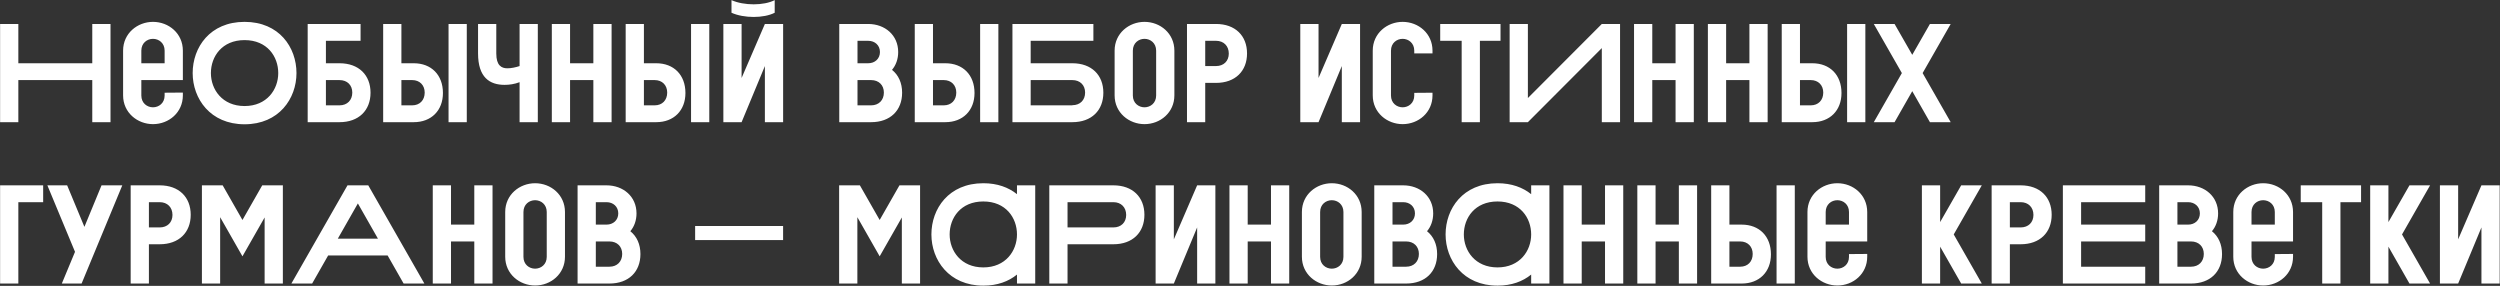 <?xml version="1.0" encoding="UTF-8"?> <svg xmlns="http://www.w3.org/2000/svg" width="2169" height="248" viewBox="0 0 2169 248" fill="none"><rect x="0" y="0" width="2169" height="248" fill="#333333" stroke="none"/> <path d="M0.086 106V20.796H15.91V54.878H80.056V20.796H95.879V106H80.056V69.484H15.91V106H0.086ZM122.624 43.923V54.878H142.829V43.923C142.829 37.35 137.838 33.699 132.726 33.699C127.614 33.699 122.624 37.35 122.624 43.923ZM106.8 82.751V43.923C106.8 28.83 119.337 18.97 132.726 18.97C146.481 18.97 158.653 29.073 158.653 43.923V69.484H122.624V82.873C122.624 89.446 127.614 93.098 132.726 93.098C137.838 93.098 142.829 89.446 142.829 82.873V80.439L158.653 80.317V82.751C158.653 97.601 146.481 107.704 132.726 107.704C119.337 107.704 106.8 97.845 106.8 82.751ZM212.192 107.826C182.371 107.826 167.156 85.551 167.156 63.398C167.156 41.123 182.127 18.97 212.192 18.97C242.257 18.97 257.228 41.123 257.228 63.398C257.228 85.551 242.013 107.826 212.192 107.826ZM212.192 34.794C192.595 34.794 182.979 49.035 182.979 63.398C182.979 77.639 192.839 92.002 212.192 92.002C231.546 92.002 241.405 77.639 241.405 63.398C241.405 49.035 231.789 34.794 212.192 34.794ZM266.942 106V20.796H312.831V35.403H282.766V54.878H294.573C311.248 54.878 321.473 65.102 321.473 80.439C321.473 95.775 311.248 106 294.573 106H266.942ZM294.573 91.394C301.267 91.394 305.649 86.89 305.649 80.317C305.649 73.866 301.267 69.484 294.573 69.484H282.766V91.394H294.573ZM357.634 69.484H348.261V91.394H357.634C364.085 91.394 368.467 87.012 368.467 80.317C368.467 73.866 364.085 69.484 357.634 69.484ZM358.973 106H332.438V20.796H348.261V54.878H358.973C374.188 54.878 384.291 64.98 384.291 80.682C384.291 95.897 374.188 106 358.973 106ZM404.983 20.796V106H389.159V20.796H404.983ZM430.579 46.479C430.579 56.703 434.961 59.26 440.195 59.26C443.603 59.26 447.498 58.408 450.785 57.312V20.796H466.608V106H450.785V71.31C446.281 73.014 441.899 73.623 437.761 73.623C424.858 73.623 414.756 67.171 414.756 46.357V20.796H430.579V46.479ZM478.763 106V20.796H494.587V54.878H514.792V20.796H530.616V106H514.792V69.484H494.587V106H478.763ZM568.028 69.484H558.656V91.394H568.028C574.48 91.394 578.861 87.012 578.861 80.317C578.861 73.866 574.48 69.484 568.028 69.484ZM569.367 106H542.832V20.796H558.656V54.878H569.367C584.582 54.878 594.685 64.98 594.685 80.682C594.685 95.897 584.582 106 569.367 106ZM615.377 20.796V106H599.554V20.796H615.377ZM627.585 106V20.796H643.408V67.658L663.614 20.796H679.437V106H663.614V57.312L643.408 106H627.585ZM672.134 11.059C667.387 13.493 660.692 14.71 653.876 14.71C647.06 14.71 640 13.493 634.644 11.059V0.104C640 2.538 647.06 3.755 653.876 3.755C660.692 3.755 667.387 2.538 672.134 0.104V11.059ZM728.146 20.796H753.22C767.827 20.796 779.268 30.534 779.268 45.14C779.268 51.226 777.321 56.582 773.913 60.599C779.512 65.102 782.676 71.918 782.676 80.439C782.676 95.775 772.452 106 755.776 106H728.146V20.796ZM753.22 35.403H743.969V54.878H753.22C759.063 54.878 763.445 50.983 763.445 45.14C763.445 39.298 759.063 35.403 753.22 35.403ZM755.776 91.394C762.471 91.394 766.853 86.89 766.853 80.317C766.853 73.866 762.471 69.484 755.776 69.484H743.969V91.394H755.776ZM818.838 69.484H809.465V91.394H818.838C825.289 91.394 829.671 87.012 829.671 80.317C829.671 73.866 825.289 69.484 818.838 69.484ZM820.176 106H793.642V20.796H809.465V54.878H820.176C835.391 54.878 845.494 64.98 845.494 80.682C845.494 95.897 835.391 106 820.176 106ZM866.187 20.796V106H850.363V20.796H866.187ZM878.394 20.796H948.626V35.403H894.217V54.878H930.368C947.044 54.878 957.268 65.102 957.268 80.439C957.268 95.775 947.044 106 930.368 106H878.394V20.796ZM930.368 91.272C937.063 91.272 941.445 86.89 941.445 80.317C941.445 73.866 937.063 69.484 930.368 69.484H894.217V91.394H930.368V91.272ZM1018.89 43.923V82.751C1018.89 97.601 1006.72 107.704 992.966 107.704C979.577 107.704 967.04 97.845 967.04 82.751V43.923C967.04 28.83 979.577 18.97 992.966 18.97C1006.72 18.97 1018.89 29.073 1018.89 43.923ZM1003.07 82.873V43.923C1003.07 37.35 998.078 33.699 992.966 33.699C987.854 33.699 982.863 37.35 982.863 43.923V82.873C982.863 89.446 987.854 93.098 992.966 93.098C998.078 93.098 1003.07 89.446 1003.07 82.873ZM1029.83 20.796H1055.03C1071.7 20.796 1081.93 31.021 1081.93 46.357C1081.93 61.694 1071.7 71.918 1055.03 71.918H1045.65V106H1029.83V20.796ZM1055.03 35.403H1045.65V57.312H1055.03C1061.72 57.312 1066.1 52.93 1066.1 46.479C1066.1 39.906 1061.72 35.403 1055.03 35.403ZM1128.13 106V20.796H1143.96V67.658L1164.16 20.796H1179.99V106H1164.16V57.312L1143.96 106H1128.13ZM1190.99 43.923C1190.99 28.83 1203.52 18.97 1216.91 18.97C1230.67 18.97 1242.84 29.073 1242.84 43.923V46.357H1227.01V43.923C1227.01 37.35 1222.02 33.699 1216.91 33.699C1211.8 33.699 1206.81 37.35 1206.81 43.923V82.873C1206.81 89.446 1211.8 93.098 1216.91 93.098C1222.02 93.098 1227.01 89.446 1227.01 82.873V80.561L1242.84 80.439V82.751C1242.84 97.601 1230.67 107.704 1216.91 107.704C1203.52 107.704 1190.99 97.845 1190.99 82.751V43.923ZM1249.52 35.403V20.796H1301.85V35.403H1283.96V106H1268.14V35.403H1249.52ZM1325.59 20.796V85.064L1389.73 20.796H1405.56V106H1389.73V41.732L1325.59 106H1309.76V20.796H1325.59ZM1417.69 106V20.796H1433.52V54.878H1453.72V20.796H1469.55V106H1453.72V69.484H1433.52V106H1417.69ZM1481.76 106V20.796H1497.59V54.878H1517.79V20.796H1533.61V106H1517.79V69.484H1497.59V106H1481.76ZM1571.03 69.484H1561.66V91.394H1571.03C1577.48 91.394 1581.86 87.012 1581.86 80.317C1581.86 73.866 1577.48 69.484 1571.03 69.484ZM1572.37 106H1545.83V20.796H1561.66V54.878H1572.37C1587.58 54.878 1597.68 64.98 1597.68 80.682C1597.68 95.897 1587.58 106 1572.37 106ZM1618.38 20.796V106H1602.55V20.796H1618.38ZM1692.42 20.796L1668.07 63.398L1692.42 106H1674.4L1659.07 79.1L1643.73 106H1625.71L1650.06 63.398L1625.71 20.796H1643.73L1659.07 47.575L1674.4 20.796H1692.42ZM0.086 246V160.796H37.454V175.403H15.91V246H0.086ZM65.079 218.491L41.1 160.796H58.262L73.234 196.825L88.084 160.796H106.098L70.799 246H53.637L65.079 218.491ZM113.366 160.796H138.562C155.238 160.796 165.462 171.021 165.462 186.357C165.462 201.694 155.238 211.918 138.562 211.918H129.19V246H113.366V160.796ZM138.562 175.403H129.19V197.312H138.562C145.257 197.312 149.639 192.93 149.639 186.479C149.639 179.906 145.257 175.403 138.562 175.403ZM210.354 222.386L191.001 188.427V246H175.177V160.796H193.191L210.354 190.861L227.516 160.796H245.531L245.409 161.04V246H229.586V188.67L210.354 222.386ZM319.504 160.796L368.192 246H350.178L336.302 221.656H284.692L270.816 246H252.802L301.49 160.796H319.504ZM293.091 207.05H327.903L310.497 176.498L293.091 207.05ZM375.468 246V160.796H391.291V194.878H411.497V160.796H427.32V246H411.497V209.484H391.291V246H375.468ZM490.172 183.923V222.752C490.172 237.601 478 247.704 464.246 247.704C450.857 247.704 438.32 237.845 438.32 222.752V183.923C438.32 168.83 450.857 158.97 464.246 158.97C478 158.97 490.172 169.073 490.172 183.923ZM474.349 222.873V183.923C474.349 177.35 469.358 173.698 464.246 173.698C459.134 173.698 454.143 177.35 454.143 183.923V222.873C454.143 229.446 459.134 233.098 464.246 233.098C469.358 233.098 474.349 229.446 474.349 222.873ZM501.11 160.796H526.184C540.791 160.796 552.232 170.534 552.232 185.14C552.232 191.226 550.285 196.582 546.877 200.599C552.476 205.102 555.641 211.918 555.641 220.439C555.641 235.776 545.416 246 528.74 246H501.11V160.796ZM526.184 175.403H516.934V194.878H526.184C532.027 194.878 536.409 190.983 536.409 185.14C536.409 179.298 532.027 175.403 526.184 175.403ZM528.74 231.394C535.435 231.394 539.817 226.89 539.817 220.317C539.817 213.866 535.435 209.484 528.74 209.484H516.934V231.394H528.74ZM679.416 208.267H603.098V196.095H679.416V208.267ZM763.204 222.386L743.851 188.427V246H728.027V160.796H746.042L763.204 190.861L780.367 160.796H798.381L798.259 161.04V246H782.436V188.67L763.204 222.386ZM853.123 174.794C833.526 174.794 823.91 189.035 823.91 203.398C823.91 217.639 833.769 232.002 853.123 232.002C872.476 232.002 882.335 217.639 882.335 203.398C882.335 189.035 872.719 174.794 853.123 174.794ZM898.159 246H882.335V238.21C875.032 244.174 865.295 247.826 853.123 247.826C823.301 247.826 808.086 225.551 808.086 203.398C808.086 181.123 823.058 158.97 853.123 158.97C865.416 158.97 875.032 162.622 882.335 168.465V160.796H898.159V246ZM910.369 160.796H965.995C982.67 160.796 992.895 171.021 992.895 186.357C992.895 201.694 982.67 211.918 965.995 211.918H926.192V246H910.369V160.796ZM965.995 175.403H926.192V197.312H965.995C972.689 197.312 977.071 192.93 977.071 186.479C977.071 179.906 972.689 175.403 965.995 175.403ZM1002.61 246V160.796H1018.43V207.658L1038.64 160.796H1054.46V246H1038.64V197.312L1018.43 246H1002.61ZM1066.68 246V160.796H1082.5V194.878H1102.71V160.796H1118.53V246H1102.71V209.484H1082.5V246H1066.68ZM1181.38 183.923V222.752C1181.38 237.601 1169.21 247.704 1155.46 247.704C1142.07 247.704 1129.53 237.845 1129.53 222.752V183.923C1129.53 168.83 1142.07 158.97 1155.46 158.97C1169.21 158.97 1181.38 169.073 1181.38 183.923ZM1165.56 222.873V183.923C1165.56 177.35 1160.57 173.698 1155.46 173.698C1150.35 173.698 1145.35 177.35 1145.35 183.923V222.873C1145.35 229.446 1150.35 233.098 1155.46 233.098C1160.57 233.098 1165.56 229.446 1165.56 222.873ZM1192.32 160.796H1217.4C1232 160.796 1243.44 170.534 1243.44 185.14C1243.44 191.226 1241.5 196.582 1238.09 200.599C1243.69 205.102 1246.85 211.918 1246.85 220.439C1246.85 235.776 1236.63 246 1219.95 246H1192.32V160.796ZM1217.4 175.403H1208.14V194.878H1217.4C1223.24 194.878 1227.62 190.983 1227.62 185.14C1227.62 179.298 1223.24 175.403 1217.4 175.403ZM1219.95 231.394C1226.65 231.394 1231.03 226.89 1231.03 220.317C1231.03 213.866 1226.65 209.484 1219.95 209.484H1208.14V231.394H1219.95ZM1299.23 174.794C1279.63 174.794 1270.02 189.035 1270.02 203.398C1270.02 217.639 1279.88 232.002 1299.23 232.002C1318.58 232.002 1328.44 217.639 1328.44 203.398C1328.44 189.035 1318.83 174.794 1299.23 174.794ZM1344.27 246H1328.44V238.21C1321.14 244.174 1311.4 247.826 1299.23 247.826C1269.41 247.826 1254.19 225.551 1254.19 203.398C1254.19 181.123 1269.17 158.97 1299.23 158.97C1311.52 158.97 1321.14 162.622 1328.44 168.465V160.796H1344.27V246ZM1356.48 246V160.796H1372.3V194.878H1392.51V160.796H1408.33V246H1392.51V209.484H1372.3V246H1356.48ZM1420.55 246V160.796H1436.37V194.878H1456.57V160.796H1472.4V246H1456.57V209.484H1436.37V246H1420.55ZM1509.81 209.484H1500.44V231.394H1509.81C1516.26 231.394 1520.64 227.012 1520.64 220.317C1520.64 213.866 1516.26 209.484 1509.81 209.484ZM1511.15 246H1484.62V160.796H1500.44V194.878H1511.15C1526.36 194.878 1536.47 204.98 1536.47 220.682C1536.47 235.897 1526.36 246 1511.15 246ZM1557.16 160.796V246H1541.34V160.796H1557.16ZM1583.97 183.923V194.878H1604.18V183.923C1604.18 177.35 1599.19 173.698 1594.08 173.698C1588.96 173.698 1583.97 177.35 1583.97 183.923ZM1568.15 222.752V183.923C1568.15 168.83 1580.69 158.97 1594.08 158.97C1607.83 158.97 1620 169.073 1620 183.923V209.484H1583.97V222.873C1583.97 229.446 1588.96 233.098 1594.08 233.098C1599.19 233.098 1604.18 229.446 1604.18 222.873V220.439L1620 220.317V222.752C1620 237.601 1607.83 247.704 1594.08 247.704C1580.69 247.704 1568.15 237.845 1568.15 222.752ZM1667.43 246V160.796H1683.26V192.687L1701.51 160.796H1719.41L1695.06 203.398L1719.41 246H1701.51L1683.26 213.988V246H1667.43ZM1727.94 160.796H1753.13C1769.81 160.796 1780.03 171.021 1780.03 186.357C1780.03 201.694 1769.81 211.918 1753.13 211.918H1743.76V246H1727.94V160.796ZM1753.13 175.403H1743.76V197.312H1753.13C1759.83 197.312 1764.21 192.93 1764.21 186.479C1764.21 179.906 1759.83 175.403 1753.13 175.403ZM1789.75 246V160.796H1861.2V175.403H1805.57V194.878H1861.2V209.484H1805.57V231.394H1861.2V246H1789.75ZM1873.31 160.796H1898.38C1912.99 160.796 1924.43 170.534 1924.43 185.14C1924.43 191.226 1922.48 196.582 1919.08 200.599C1924.68 205.102 1927.84 211.918 1927.84 220.439C1927.84 235.776 1917.62 246 1900.94 246H1873.31V160.796ZM1898.38 175.403H1889.13V194.878H1898.38C1904.23 194.878 1908.61 190.983 1908.61 185.14C1908.61 179.298 1904.23 175.403 1898.38 175.403ZM1900.94 231.394C1907.63 231.394 1912.02 226.89 1912.02 220.317C1912.02 213.866 1907.63 209.484 1900.94 209.484H1889.13V231.394H1900.94ZM1953.41 183.923V194.878H1973.62V183.923C1973.62 177.35 1968.63 173.698 1963.51 173.698C1958.4 173.698 1953.41 177.35 1953.41 183.923ZM1937.59 222.752V183.923C1937.59 168.83 1950.13 158.97 1963.51 158.97C1977.27 158.97 1989.44 169.073 1989.44 183.923V209.484H1953.41V222.873C1953.41 229.446 1958.4 233.098 1963.51 233.098C1968.63 233.098 1973.62 229.446 1973.62 222.873V220.439L1989.44 220.317V222.752C1989.44 237.601 1977.27 247.704 1963.51 247.704C1950.13 247.704 1937.59 237.845 1937.59 222.752ZM1996.12 175.403V160.796H2048.46V175.403H2030.57V246H2014.74V175.403H1996.12ZM2056.37 246V160.796H2072.19V192.687L2090.45 160.796H2108.34L2084 203.398L2108.34 246H2090.45L2072.19 213.988V246H2056.37ZM2116.87 246V160.796H2132.69V207.658L2152.9 160.796H2168.72V246H2152.9V197.312L2132.69 246H2116.87Z" fill="white"></path> </svg> 